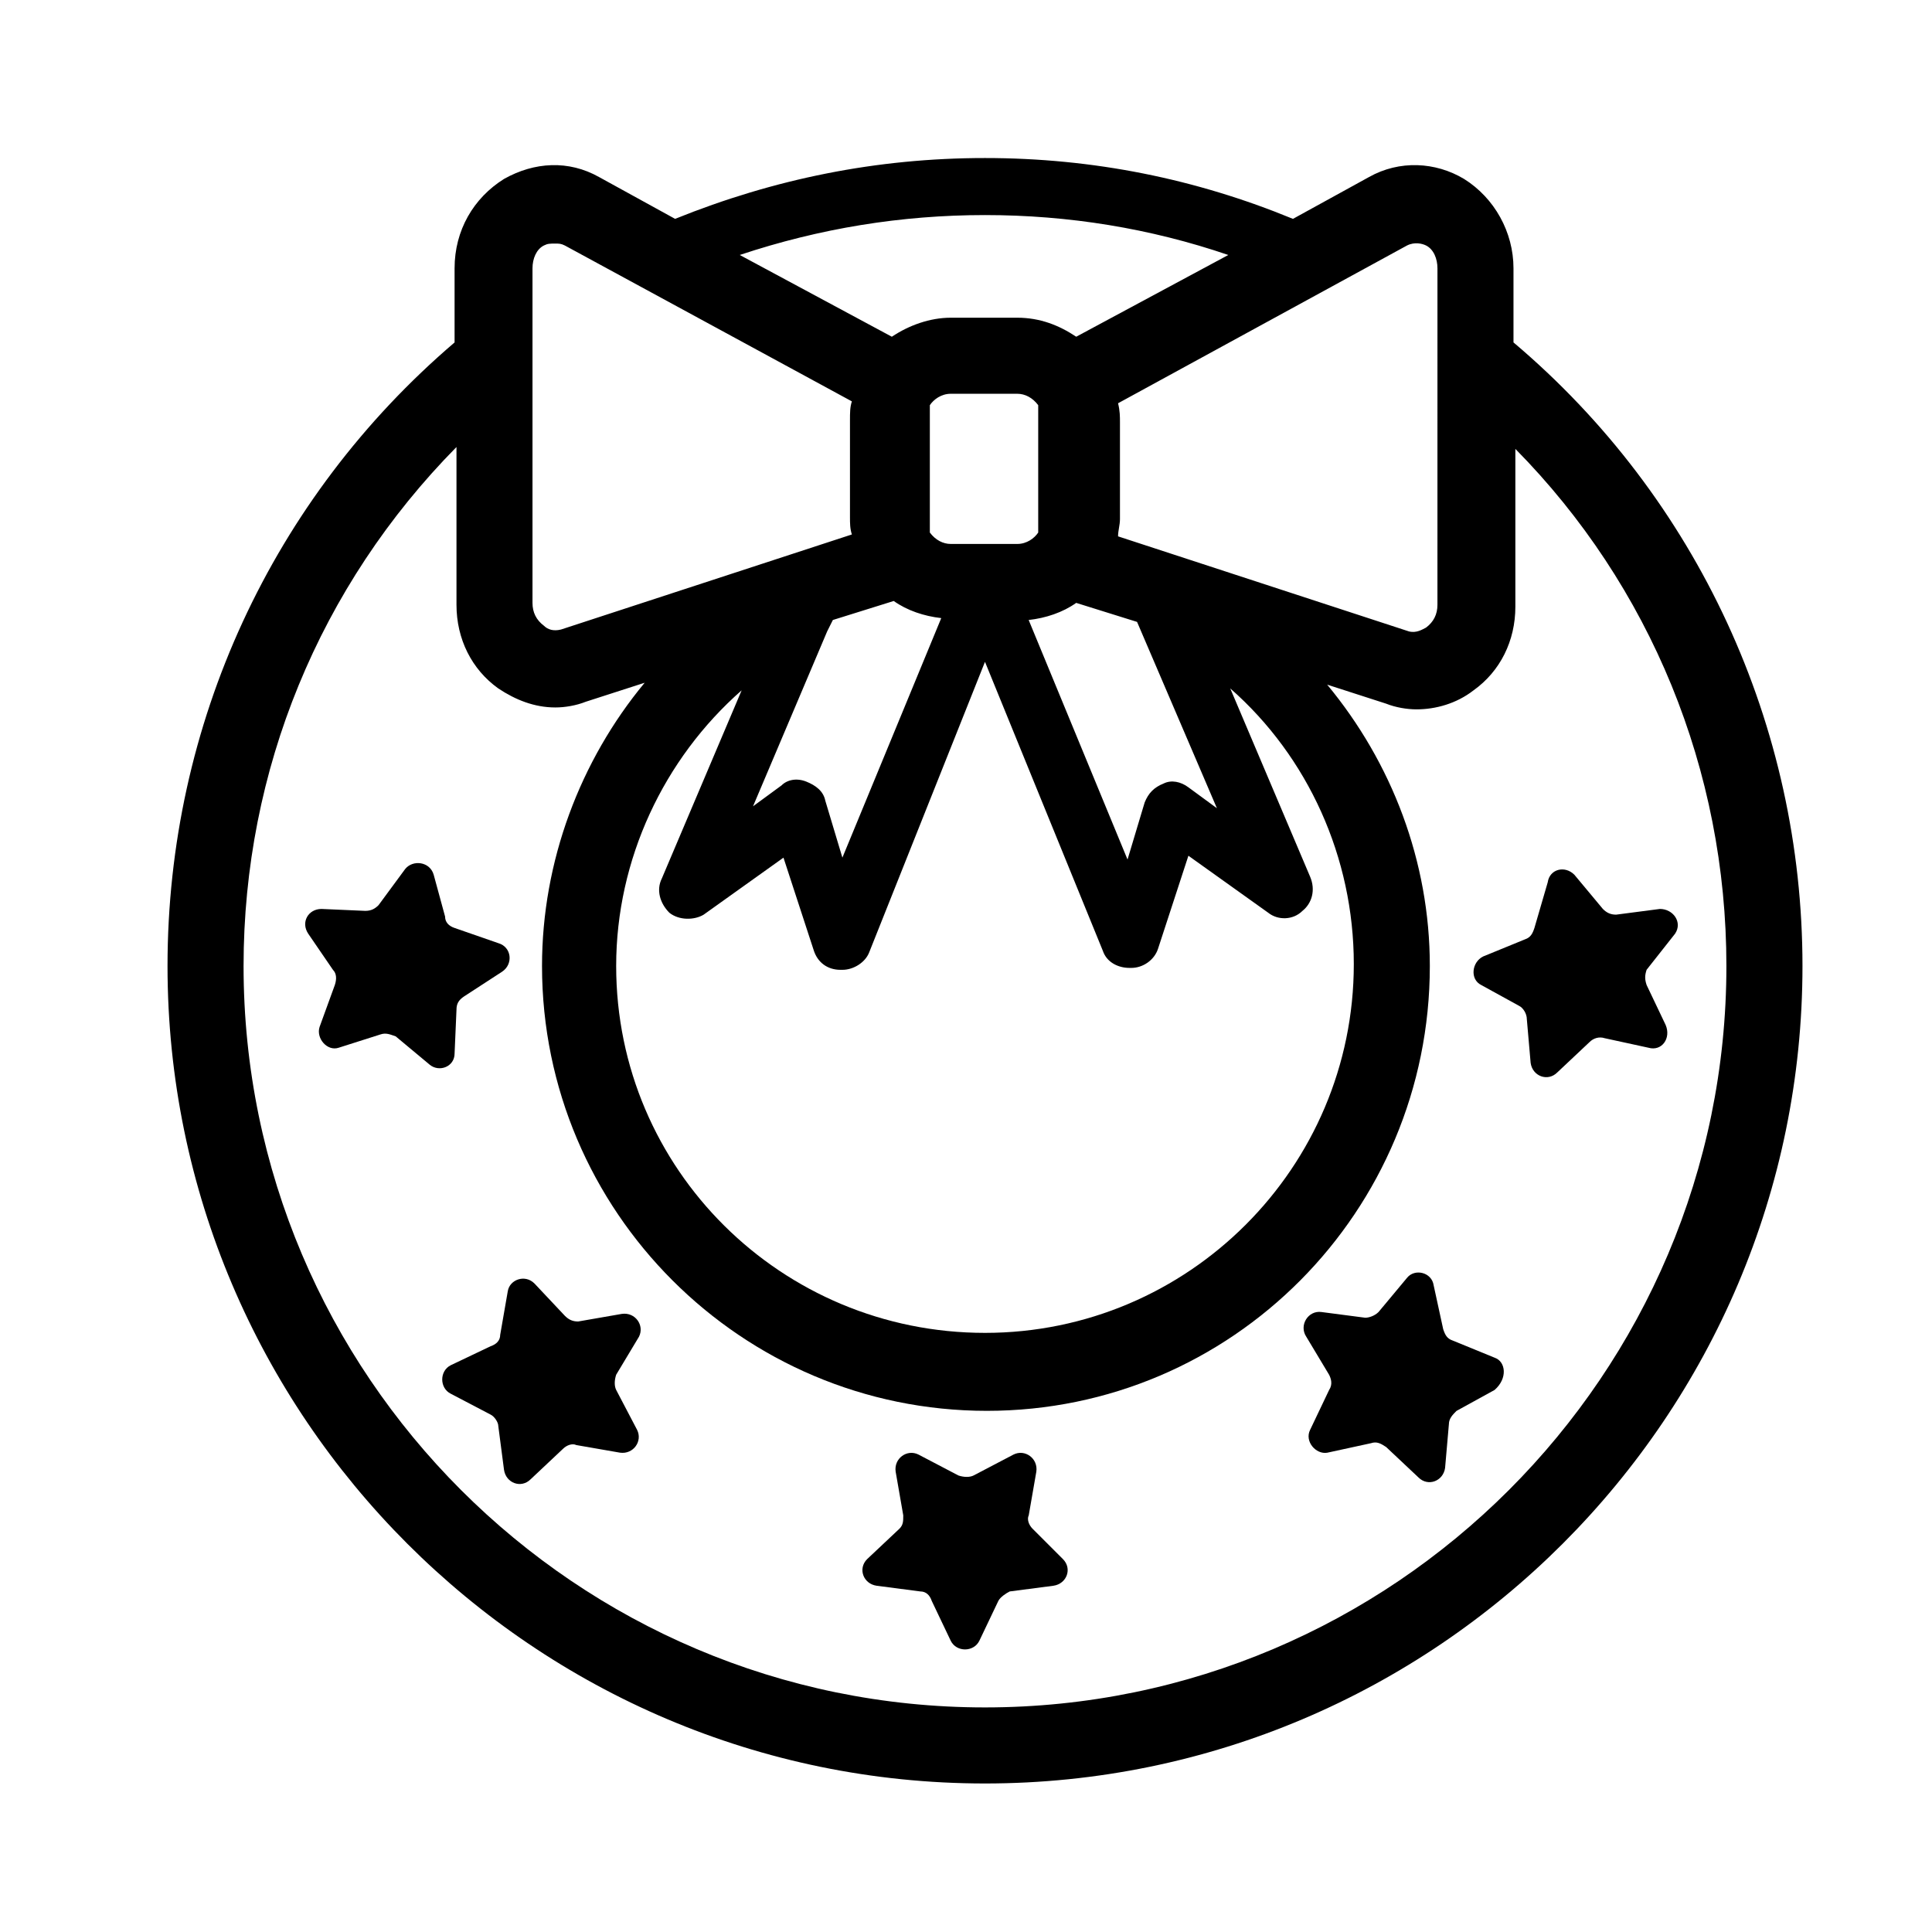 <?xml version="1.0" encoding="UTF-8"?>
<!-- The Best Svg Icon site in the world: iconSvg.co, Visit us! https://iconsvg.co -->
<svg fill="#000000" width="800px" height="800px" version="1.1" viewBox="144 144 512 512" xmlns="http://www.w3.org/2000/svg">
 <g>
  <path d="m545.09 234.75v-19.648c0-9.574-5.039-18.641-13.098-23.68-7.559-4.535-17.129-5.039-25.191-0.504l-20.152 11.082c-25.691-10.578-52.898-16.121-81.617-16.121s-55.922 5.543-82.121 16.121l-20.152-11.082c-8.062-4.535-17.129-4.031-25.191 0.504-8.062 5.039-13.098 13.602-13.098 23.68v19.648c-48.363 41.312-76.074 101.27-76.074 165.25 0 119.4 97.234 216.64 216.64 216.64s216.64-97.234 216.64-216.64c0.004-63.48-27.707-123.94-76.578-165.25zm-28.211-25.695c2.016-1.008 4.031-0.504 5.039 0 2.016 1.008 3.023 3.527 3.023 6.047l-0.004 89.172c0 2.519-1.008 4.535-3.023 6.047-1.008 0.504-2.519 1.512-4.535 1.008l-77.082-25.191c0-1.512 0.504-3.023 0.504-4.535v-25.695c0-1.512 0-3.023-0.504-5.039zm-136.03 94.211c3.527 2.519 8.062 4.031 12.594 4.535l-26.199 63.48-4.535-15.113c-0.504-2.519-2.519-4.031-5.039-5.039-2.519-1.008-5.039-0.504-6.551 1.008l-7.559 5.543 19.648-46.352 1.512-3.023zm64.484 5.543 21.16 49.375-7.559-5.543c-2.016-1.512-4.535-2.016-6.551-1.008-2.519 1.008-4.031 2.519-5.039 5.039l-4.535 15.113-26.199-63.48c4.535-0.504 9.07-2.016 12.594-4.535zm-26.195-23.68c-1.008 1.512-3.023 3.023-5.543 3.023h-17.633c-2.016 0-4.031-1.008-5.543-3.023v-33.754c1.008-1.512 3.023-3.023 5.543-3.023h17.633c2.016 0 4.031 1.008 5.543 3.023zm-78.594 41.816-21.16 49.879c-1.512 3.023-0.504 6.551 2.016 9.07 2.519 2.016 6.551 2.016 9.07 0.504l21.16-15.113 8.062 24.688c1.008 3.023 3.527 5.039 7.055 5.039h0.504c3.023 0 6.047-2.016 7.055-4.535l30.723-77.086 31.234 76.578c1.008 3.023 4.031 4.535 7.055 4.535h0.504c3.023 0 6.047-2.016 7.055-5.039l8.062-24.688 21.16 15.113c2.519 2.016 6.551 2.016 9.07-0.504 2.519-2.016 3.527-5.543 2.016-9.07l-21.16-49.879c20.656 18.137 32.746 44.84 32.746 73.051 0 53.906-43.832 97.738-97.738 97.738-53.91 0.008-97.742-43.32-97.742-97.227 0-28.215 12.598-54.918 33.254-73.055zm64.484-125.95c22.168 0 43.832 3.527 64.488 10.578l-40.305 21.664c-4.535-3.023-9.574-5.039-15.617-5.039h-17.633c-5.543 0-11.082 2.016-15.617 5.039l-40.305-21.664c21.16-7.051 42.82-10.578 64.988-10.578zm-119.91 14.109c0-2.519 1.008-5.039 3.023-6.047 1.008-0.504 1.512-0.504 3.023-0.504 1.008 0 1.512 0 2.519 0.504l76.074 41.312c-0.504 1.512-0.504 3.023-0.504 5.039v25.695c0 1.512 0 3.023 0.504 4.535l-77.082 25.191c-2.016 0.504-3.527 0-4.535-1.008-2.016-1.512-3.023-3.527-3.023-6.047zm119.91 381.38c-108.32 0-196.48-88.168-196.48-196.48 0-51.891 20.152-100.76 56.426-137.54v41.812c0 9.07 4.031 17.129 11.082 22.168 4.535 3.023 9.574 5.039 15.113 5.039 2.519 0 5.543-0.504 8.062-1.512l15.617-5.039c-17.129 20.656-27.207 47.359-27.207 75.066 0 64.992 52.898 117.89 117.89 117.89 64.996 0.004 117.39-52.898 117.39-117.89 0-27.711-10.078-53.906-27.207-74.562l15.617 5.039c2.519 1.008 5.543 1.512 8.062 1.512 5.039 0 10.578-1.512 15.113-5.039 7.055-5.039 11.082-13.098 11.082-22.168v-41.816c35.773 36.273 55.926 85.141 55.926 137.04 0 108.32-88.168 196.48-196.49 196.48z"/>
  <path d="m417.63 549.12c-1.008-1.008-1.512-2.519-1.008-3.527l2.016-11.586c0.504-3.527-3.023-6.047-6.047-4.535l-10.578 5.543c-1.008 0.504-2.519 0.504-4.031 0l-10.578-5.543c-3.023-1.512-6.551 1.008-6.047 4.535l2.016 11.586c0 1.512 0 2.519-1.008 3.527l-8.566 8.062c-2.519 2.519-1.008 6.551 2.519 7.055l11.586 1.512c1.512 0 2.519 1.008 3.023 2.519l5.039 10.578c1.512 3.023 6.047 3.023 7.559 0l5.039-10.578c0.504-1.008 2.016-2.016 3.023-2.519l11.586-1.512c3.527-0.504 5.039-4.535 2.519-7.055z"/>
  <path d="m540.06 503.79-11.082-4.535c-1.512-0.504-2.016-1.512-2.519-3.023l-2.519-11.586c-0.504-3.527-5.039-4.535-7.055-2.016l-7.559 9.07c-1.008 1.008-2.519 1.512-3.527 1.512l-11.586-1.512c-3.527-0.504-6.047 3.527-4.031 6.551l6.047 10.078c0.504 1.008 1.008 2.519 0 4.031l-5.039 10.578c-1.512 3.023 1.512 6.551 4.535 6.047l11.586-2.519c1.512-0.504 2.519 0 4.031 1.008l8.566 8.062c2.519 2.519 6.551 1.008 7.055-2.519l1.008-11.586c0-1.512 1.008-2.519 2.016-3.527l10.078-5.543c3.523-3.031 3.019-7.566-0.004-8.57z"/>
  <path d="m587.92 391.43c2.016-3.023-0.504-6.551-4.031-6.551l-11.586 1.512c-1.512 0-2.519-0.504-3.527-1.512l-7.559-9.07c-2.519-2.519-6.551-1.512-7.055 2.016l-3.523 12.094c-0.504 1.512-1.008 2.519-2.519 3.023l-11.082 4.535c-3.023 1.512-3.527 6.047-0.504 7.559l10.078 5.543c1.008 0.504 2.016 2.016 2.016 3.527l1.008 11.586c0.504 3.527 4.535 5.039 7.055 2.519l8.566-8.062c1.008-1.008 2.519-1.512 4.031-1.008l11.586 2.519c3.527 1.008 6.047-2.519 4.535-6.047l-5.039-10.578c-0.504-1.512-0.504-2.519 0-4.031z"/>
  <path d="m313.34 498.24c1.512-3.023-1.008-6.551-4.535-6.047l-11.586 2.016c-1.512 0-2.519-0.504-3.527-1.512l-8.062-8.566c-2.519-2.519-6.551-1.008-7.055 2.016l-2.016 11.586c0 1.512-1.008 2.519-2.519 3.023l-10.578 5.039c-3.023 1.512-3.023 6.047 0 7.559l10.578 5.543c1.008 0.504 2.016 2.016 2.016 3.023l1.512 11.586c0.504 3.527 4.535 5.039 7.055 2.519l8.566-8.062c1.008-1.008 2.519-1.512 3.527-1.008l11.586 2.016c3.527 0.504 6.047-3.023 4.535-6.047l-5.543-10.578c-0.504-1.008-0.504-2.519 0-4.031z"/>
  <path d="m264.47 423.17 0.504-11.586c0-1.512 0.504-2.519 2.016-3.527l10.078-6.551c3.023-2.016 2.519-6.551-1.008-7.559l-11.59-4.027c-1.512-0.504-2.519-1.512-2.519-3.023l-3.019-11.082c-1.008-3.527-5.543-4.031-7.559-1.512l-7.055 9.574c-1.008 1.008-2.016 1.512-3.527 1.512l-11.586-0.508c-3.527 0-5.543 3.527-3.527 6.551l6.551 9.574c1.008 1.008 1.008 2.519 0.504 4.031l-4.031 11.082c-1.008 3.023 2.016 6.551 5.039 5.543l11.082-3.527c1.512-0.504 2.519 0 4.031 0.504l9.07 7.559c2.516 2.012 6.547 0.5 6.547-3.027z"/>
 </g>
</svg>
